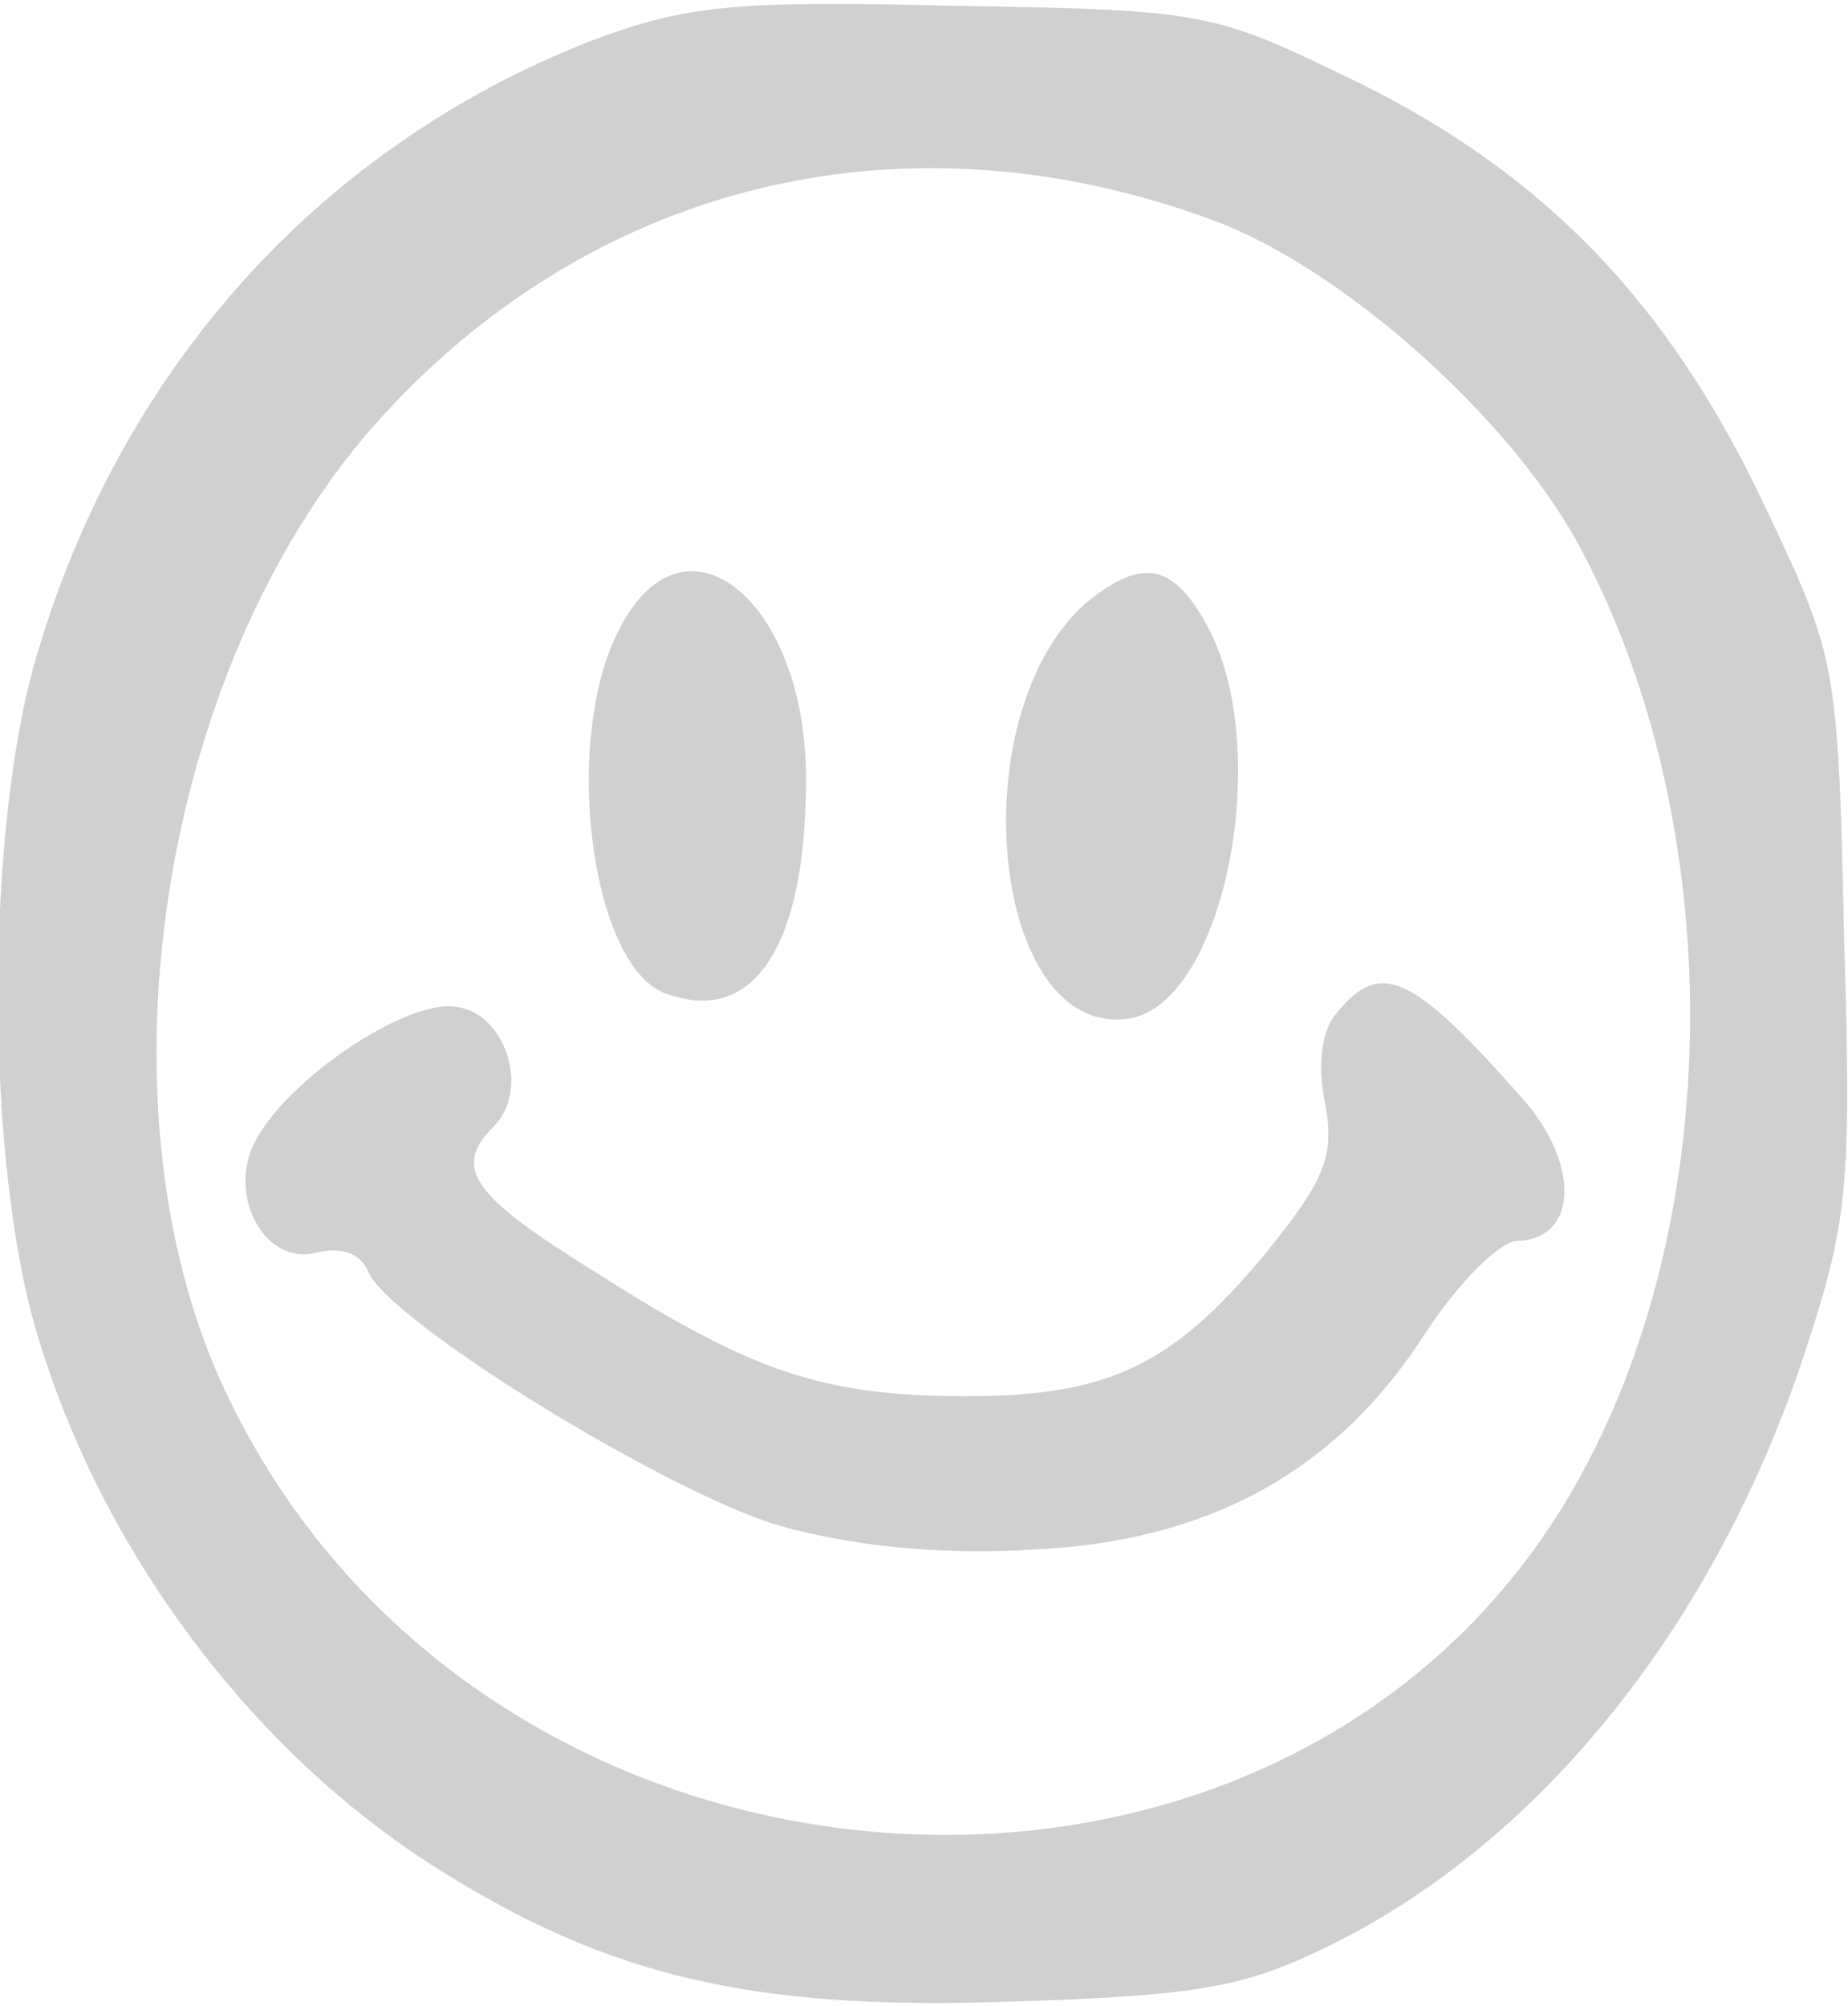 <?xml version="1.0" standalone="no"?>
<!DOCTYPE svg PUBLIC "-//W3C//DTD SVG 20010904//EN"
 "http://www.w3.org/TR/2001/REC-SVG-20010904/DTD/svg10.dtd">
<svg version="1.0" xmlns="http://www.w3.org/2000/svg"
 width="94pt" height="102pt" viewBox="0 0 94 102"
 preserveAspectRatio="xMidYMid meet">
<g transform="translate(0,102) scale(0.1,-0.1)"
fill="#d0d0d0" stroke="none">
<path d="M300 999 c-135 -53 -236 -163 -280 -308 -28 -89 -28 -264 0 -353 34
-111 112 -213 207 -271 84 -52 156 -69 283 -65 98 3 122 7 165 28 107 52 195
161 241 296 24 72 26 88 22 218 -3 139 -4 142 -40 218 -49 104 -112 169 -207
216 -74 36 -77 37 -205 39 -114 3 -138 0 -186 -18z m317 -91 c65 -24 150 -99
186 -165 73 -135 76 -328 6 -464 -139 -273 -564 -250 -696 37 -67 147 -30 372
83 494 110 119 267 155 421 98z"/>
<path d="M315 700 c-29 -55 -15 -170 23 -185 45 -17 72 23 72 109 0 91 -62
141 -95 76z"/>
<path d="M552 713 c-64 -57 -48 -221 22 -211 48 7 74 134 41 198 -18 34 -34
37 -63 13z"/>
<path d="M680 505 c-8 -9 -10 -27 -6 -46 5 -27 0 -39 -30 -76 -47 -57 -80 -73
-152 -73 -73 0 -109 12 -189 63 -63 39 -73 53 -52 74 19 19 6 58 -19 61 -25 4
-85 -36 -102 -68 -15 -28 5 -64 31 -57 12 3 22 0 26 -9 9 -25 152 -113 210
-130 36 -10 81 -15 128 -12 90 4 155 40 200 110 17 26 38 47 47 47 31 1 32 40
1 74 -55 62 -71 69 -93 42z"/>
</g>
</svg>
